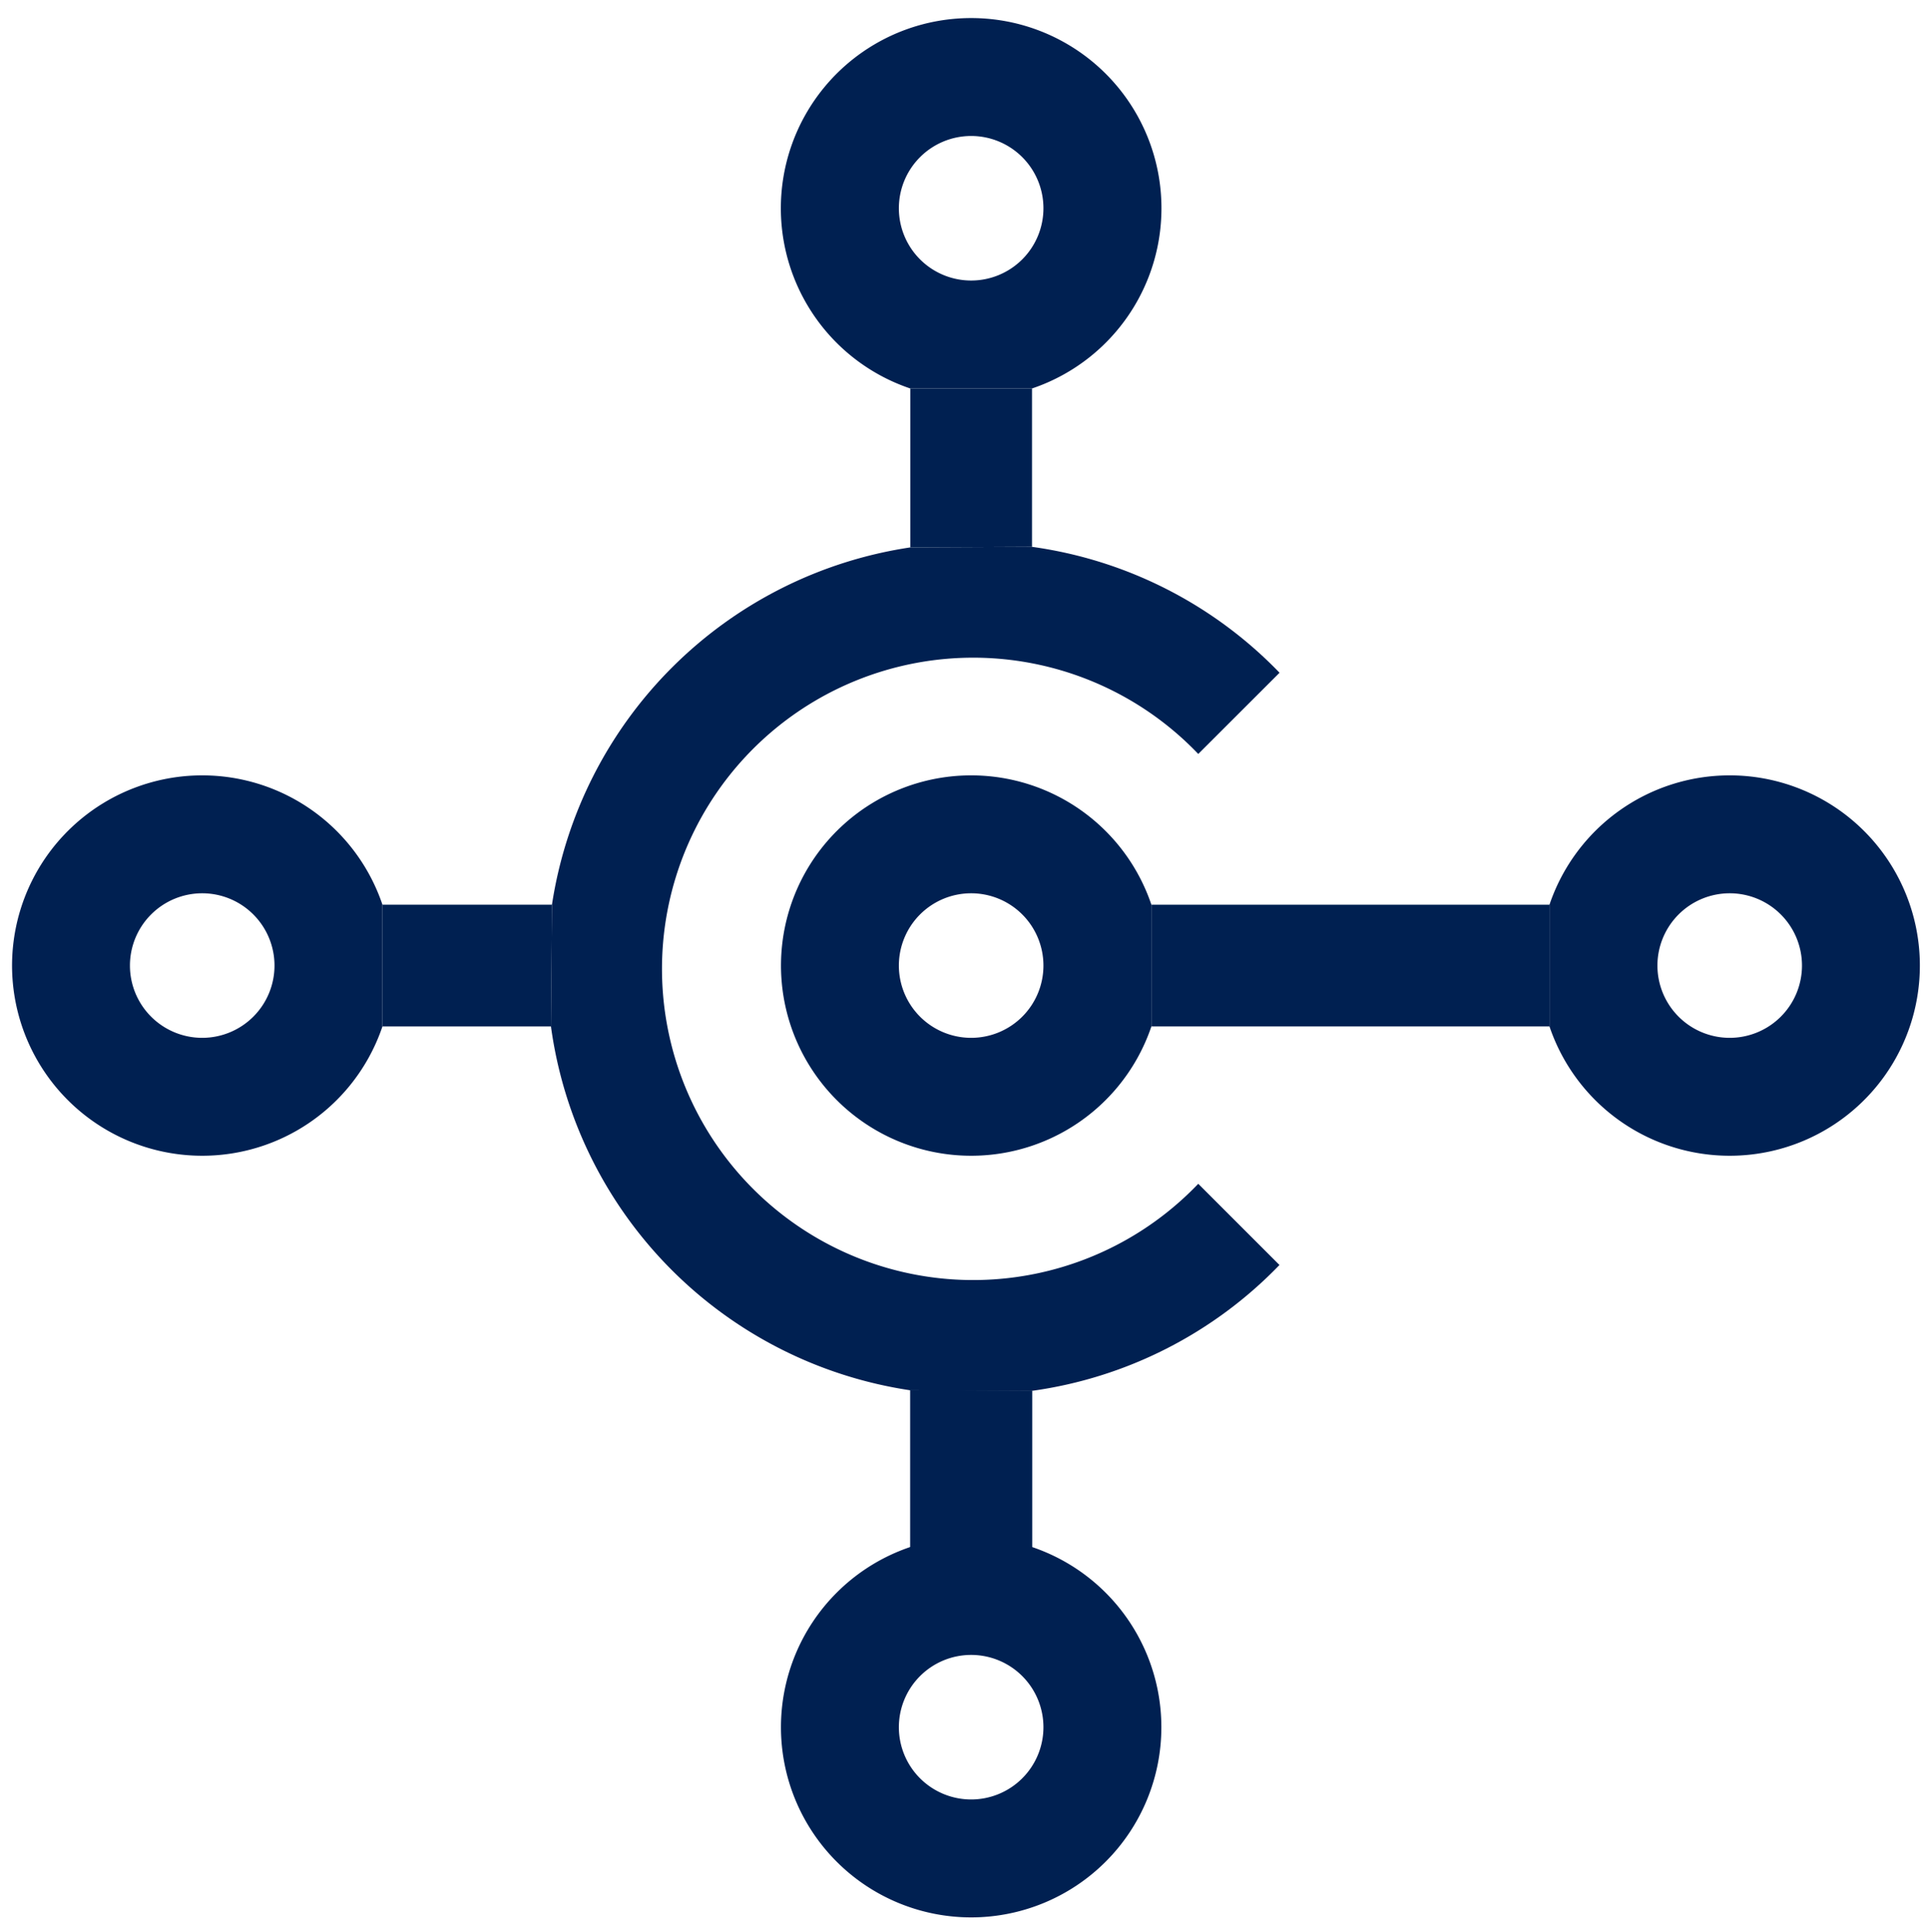 <?xml version="1.0" encoding="UTF-8"?> <svg xmlns="http://www.w3.org/2000/svg" id="Layer_1" data-name="Layer 1" viewBox="0 0 507.1 507.87"><defs><style>.cls-1{fill:#002051;}</style></defs><title>Dynamics365-business-central-mono</title><path class="cls-1" d="M255.3,4.75a50,50,0,0,0-16,97.38h32a50,50,0,0,0-16-97.38Zm0,69a19,19,0,1,1,19-19A19,19,0,0,1,255.3,73.75Z"></path><path class="cls-1" d="M271.3,365.62v41.63a50.16,50.16,0,0,0-32,0V365.47Z"></path><path class="cls-1" d="M271.3,365.62v41.63a50.16,50.16,0,0,0-32,0V365.47Z"></path><path class="cls-1" d="M145.1,237.84a112.08,112.08,0,0,1,94.2-93.93l32-.15a111.66,111.66,0,0,1,65.07,33.1L315,198.21a81.81,81.81,0,1,0,0,113l21.35,21.35a111.64,111.64,0,0,1-65.07,33.09l-32-.15a112.05,112.05,0,0,1-94.44-95.63Z"></path><path class="cls-1" d="M255.3,203.84a50,50,0,1,0,47.38,66v-32A50,50,0,0,0,255.3,203.84Zm0,69a19,19,0,1,1,19-19A19,19,0,0,1,255.3,272.84Z"></path><path class="cls-1" d="M454.71,203.84a50,50,0,0,0-47.38,34v32a50,50,0,1,0,47.38-66Zm0,69a19,19,0,1,1,19-19A19,19,0,0,1,454.71,272.84Z"></path><path class="cls-1" d="M53.16,203.84a50,50,0,1,0,47.38,66v-32A50,50,0,0,0,53.16,203.84Zm0,69a19,19,0,1,1,19-19A19,19,0,0,1,53.16,272.84Z"></path><rect class="cls-1" x="302.68" y="237.84" width="104.65" height="32"></rect><polygon class="cls-1" points="100.54 269.84 144.86 269.84 145.1 237.84 100.54 237.84 100.54 269.84"></polygon><polygon class="cls-1" points="271.3 102.13 271.3 143.76 239.3 143.91 239.3 102.13 271.3 102.13"></polygon><path class="cls-1" d="M255.3,404.07a50,50,0,1,0,50,50A50,50,0,0,0,255.3,404.07Zm0,69a19,19,0,1,1,19-19A19,19,0,0,1,255.3,473.07Z"></path></svg> 